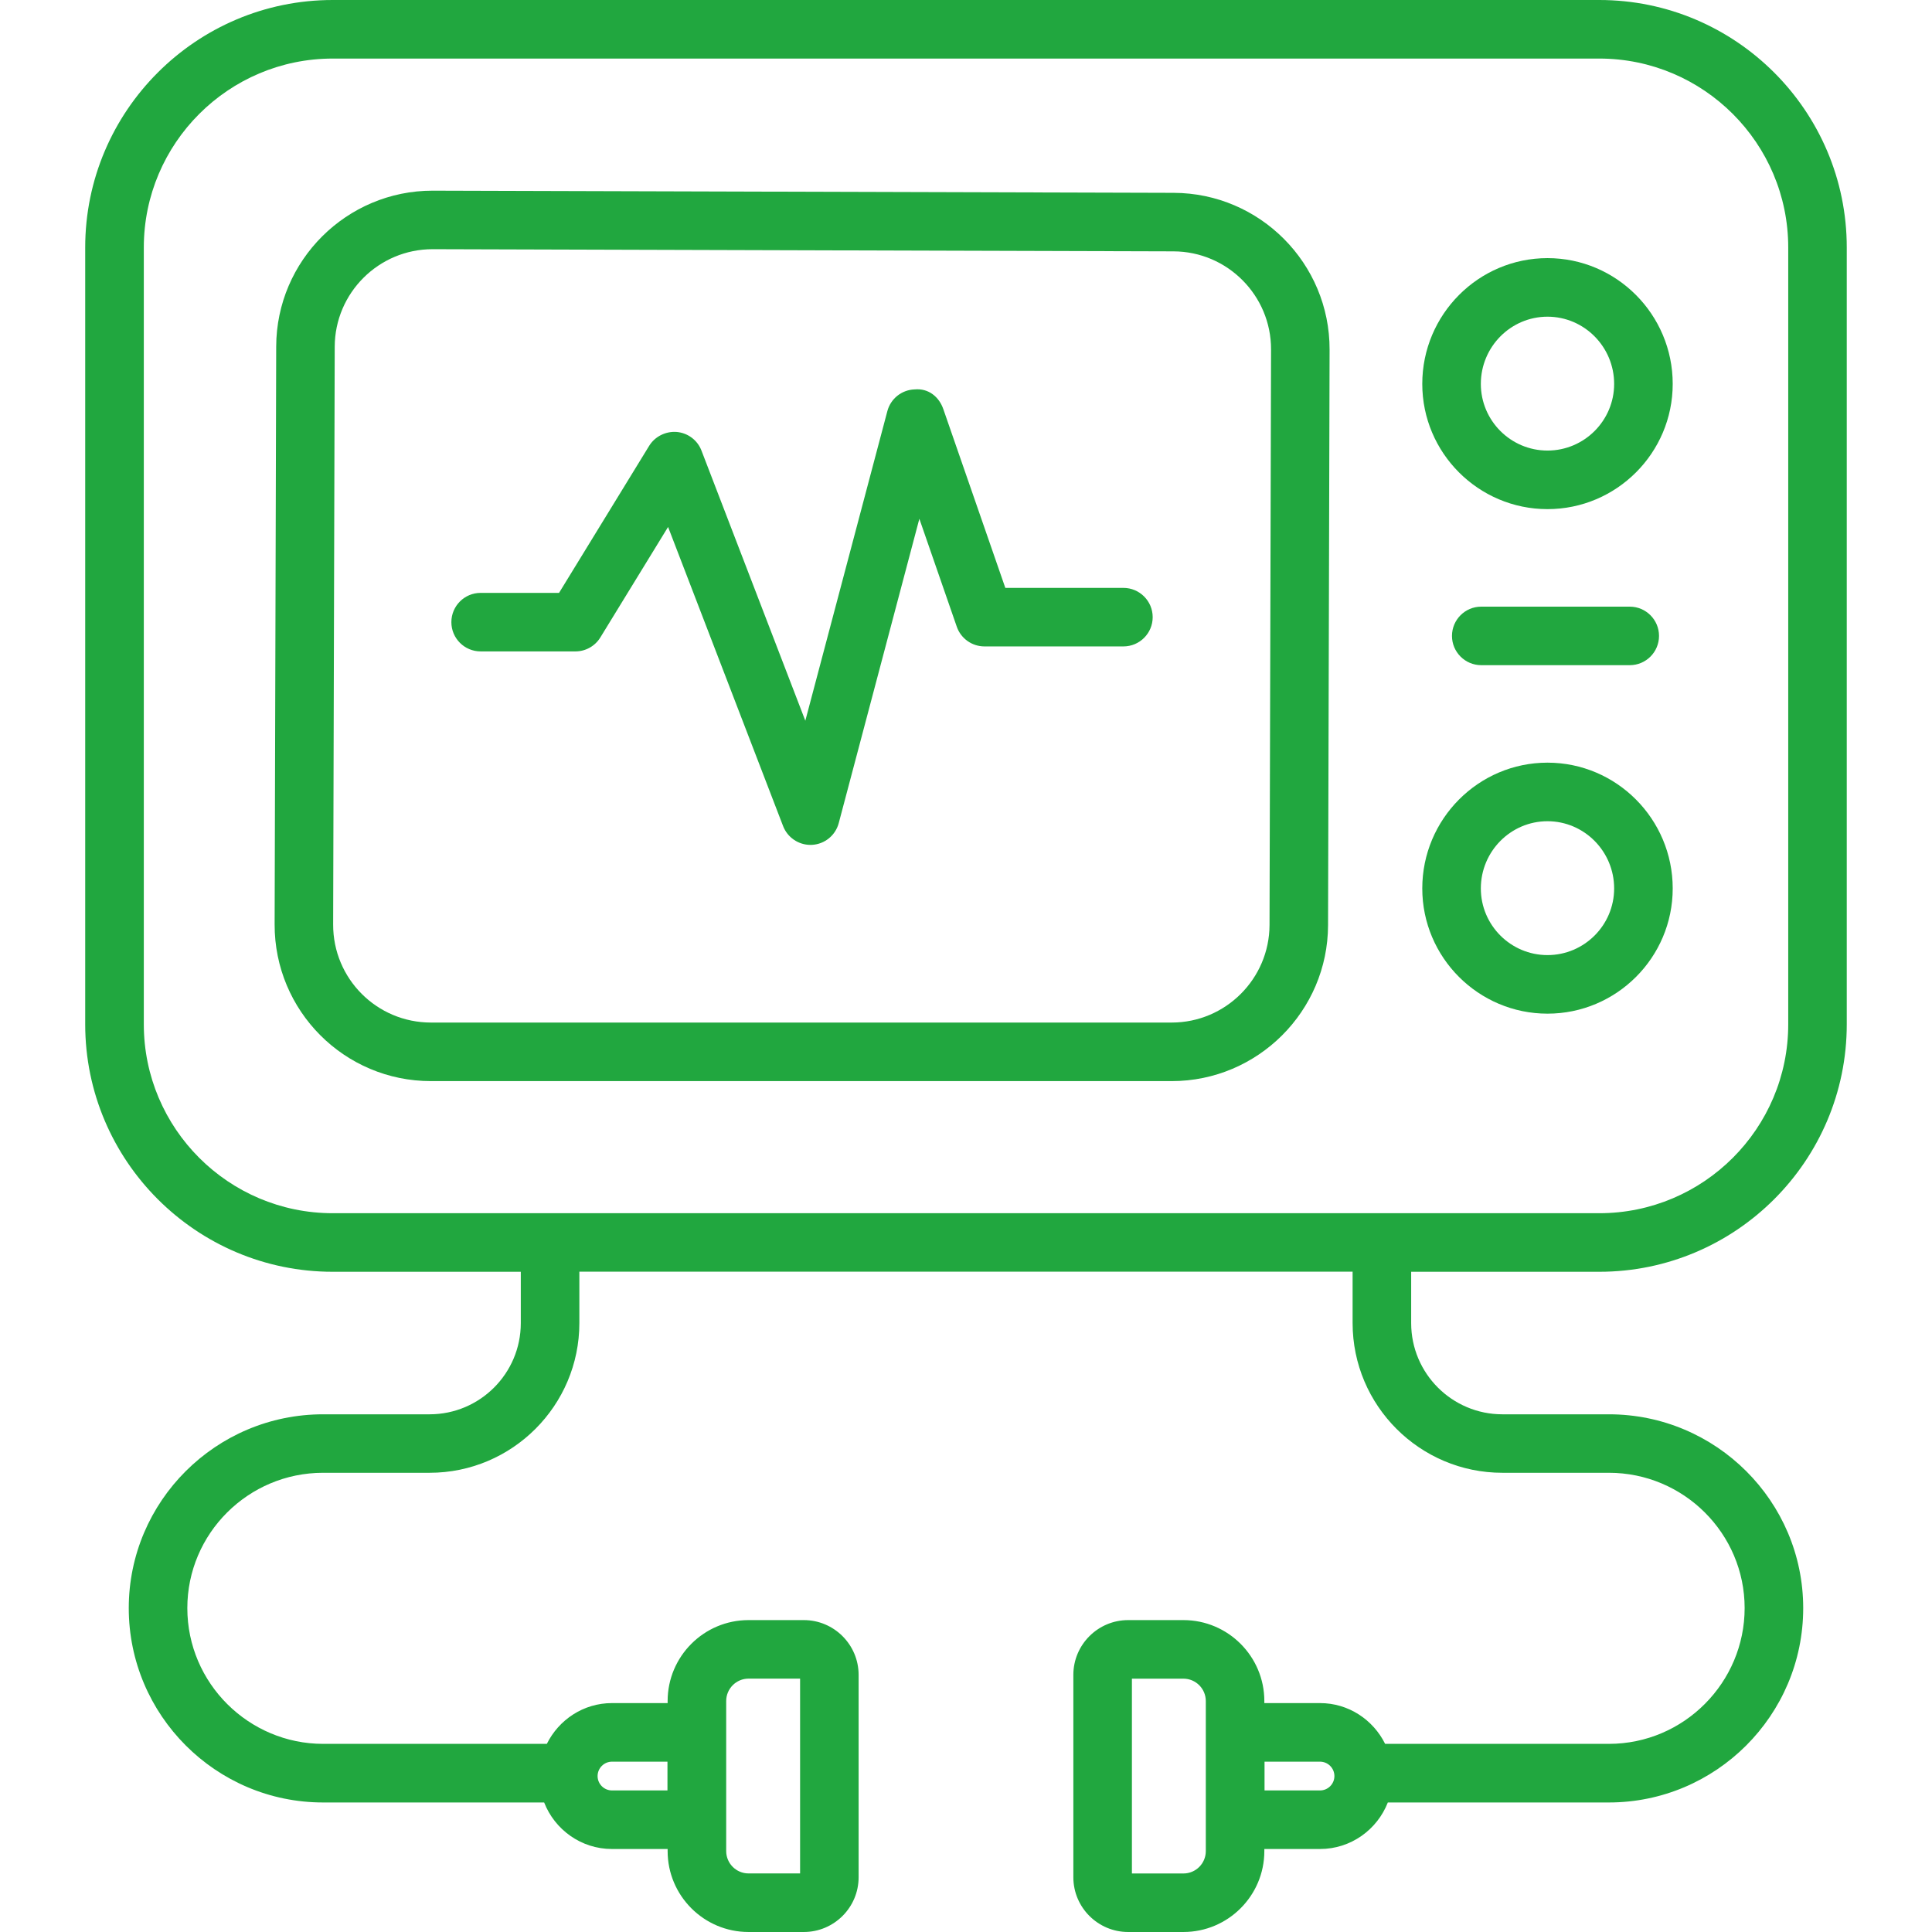 <?xml version="1.0" encoding="UTF-8"?>
<svg xmlns="http://www.w3.org/2000/svg" xmlns:xlink="http://www.w3.org/1999/xlink" xmlns:svgjs="http://svgjs.com/svgjs" version="1.1" width="512" height="512" x="0" y="0" viewBox="0 0 48 48" style="enable-background:new 0 0 512 512" xml:space="preserve" class="">
  <g>
    <g xmlns="http://www.w3.org/2000/svg">
      <path d="m39.733 0h-31.467c-3.39 0-6.149 2.758-6.149 6.148v19.301c0 3.39 2.759 6.148 6.149 6.148h4.673v1.276c0 1.249-1.016 2.265-2.265 2.265h-2.647c-2.662 0-4.828 2.161-4.828 4.816 0 2.657 2.163 4.828 4.828 4.828h5.492c.264.675.918 1.156 1.685 1.156h1.383v.052c0 1.109.902 2.01 2.01 2.01h1.374c.75 0 1.361-.61 1.361-1.36v-5.028c0-.75-.611-1.361-1.361-1.361h-1.374c-1.109 0-2.01.902-2.01 2.011v.051h-1.383c-.711 0-1.322.416-1.618 1.013h-5.559c-1.843 0-3.373-1.503-3.373-3.373 0-1.853 1.513-3.362 3.373-3.362h2.647c2.051 0 3.72-1.669 3.72-3.72v-1.276h19.211v1.276c0 2.051 1.669 3.72 3.72 3.72h2.647c1.86 0 3.373 1.509 3.373 3.362 0 1.843-1.503 3.373-3.373 3.373h-5.559c-.297-.598-.907-1.013-1.618-1.013h-1.383v-.051c0-1.109-.902-2.011-2.01-2.011h-1.374c-.75 0-1.361.611-1.361 1.361v5.028c0 .75.611 1.36 1.361 1.36h1.374c1.109 0 2.01-.902 2.01-2.01v-.052h1.383c.767 0 1.421-.481 1.685-1.156h5.492c2.657 0 4.828-2.163 4.828-4.828 0-2.655-2.166-4.816-4.828-4.816h-2.647c-1.249 0-2.265-1.016-2.265-2.265v-1.276h4.673c3.39 0 6.149-2.758 6.149-6.148v-19.301c-0-3.39-2.759-6.148-6.149-6.148zm-21.691 42.262c0-.307.249-.557.556-.557h1.28v4.84h-1.28c-.307 0-.556-.249-.556-.556zm-2.837 1.506h1.378v.715h-1.378c-.197 0-.358-.16-.358-.357-0-.197.161-.358.358-.358zm14.753 2.222c0 .307-.249.556-.556.556h-1.28v-4.84h1.28c.307 0 .556.25.556.557zm2.837-1.507h-1.378v-.715h1.378c.197 0 .358.161.358.358 0.0.197-.161.357-.358.357zm11.633-19.034c0 2.588-2.106 4.693-4.694 4.693h-31.467c-2.588 0-4.694-2.105-4.694-4.693v-19.301c0-2.588 2.106-4.693 4.694-4.693h31.467c2.588 0 4.694 2.105 4.694 4.693z" fill="#21a73f" data-original="#000000" class=""></path>
      <path d="m29.159 4.791-18.402-.054c-.004 0-.007 0-.01 0-2.137 0-3.88 1.736-3.885 3.874l-.039 14.354c-.006 2.149 1.733 3.895 3.884 3.895h18.404c2.136 0 3.879-1.738 3.884-3.874l.038-14.3c.005-2.142-1.733-3.889-3.874-3.895zm2.382 18.191c-.004 1.336-1.094 2.423-2.43 2.423h-18.404c-1.345 0-2.434-1.09-2.43-2.437l.039-14.354c.004-1.338 1.094-2.423 2.431-2.423h.007l18.402.054c1.339.004 2.426 1.097 2.423 2.437z" fill="#21a73f" data-original="#000000" class=""></path>
      <path d="m38.447 6.413c-1.715 0-3.111 1.402-3.111 3.125 0 1.715 1.396 3.111 3.111 3.111s3.111-1.396 3.111-3.111c0-1.723-1.396-3.125-3.111-3.125zm0 4.781c-.913 0-1.656-.743-1.656-1.656 0-.921.743-1.67 1.656-1.67s1.656.749 1.656 1.67c0 .913-.743 1.656-1.656 1.656z" fill="#21a73f" data-original="#000000" class=""></path>
      <path d="m38.447 18.948c-1.715 0-3.111 1.402-3.111 3.125 0 1.715 1.396 3.111 3.111 3.111s3.111-1.396 3.111-3.111c0-1.723-1.396-3.125-3.111-3.125zm0 4.781c-.913 0-1.656-.743-1.656-1.656 0-.921.743-1.67 1.656-1.67s1.656.749 1.656 1.67c0 .913-.743 1.656-1.656 1.656z" fill="#21a73f" data-original="#000000" class=""></path>
      <path d="m36.801 16.526h3.69c.402 0 .727-.326.727-.727s-.326-.727-.727-.727h-3.69c-.402 0-.727.326-.727.727s.326.727.727.727z" fill="#21a73f" data-original="#000000" class=""></path>
      <path d="m27.911 14.606h-2.934l-1.541-4.443c-.105-.302-.366-.522-.715-.488-.319.011-.594.231-.675.54l-2.038 7.691-2.58-6.711c-.099-.259-.337-.438-.613-.463-.271-.022-.542.109-.687.345l-2.239 3.653h-1.948c-.402 0-.727.326-.727.727 0 .402.326.727.727.727h2.355c.253 0 .488-.132.62-.348l1.682-2.744 2.858 7.433c.109.281.38.466.679.466.013 0 .027 0 .04-.001.314-.017.582-.235.663-.54l2.003-7.561.93 2.682c.102.293.378.489.688.489h3.452c.402 0 .727-.326.727-.727s-.326-.727-.727-.727z" fill="#21a73f" data-original="#000000" class=""></path>
    </g>
  </g>
</svg>
